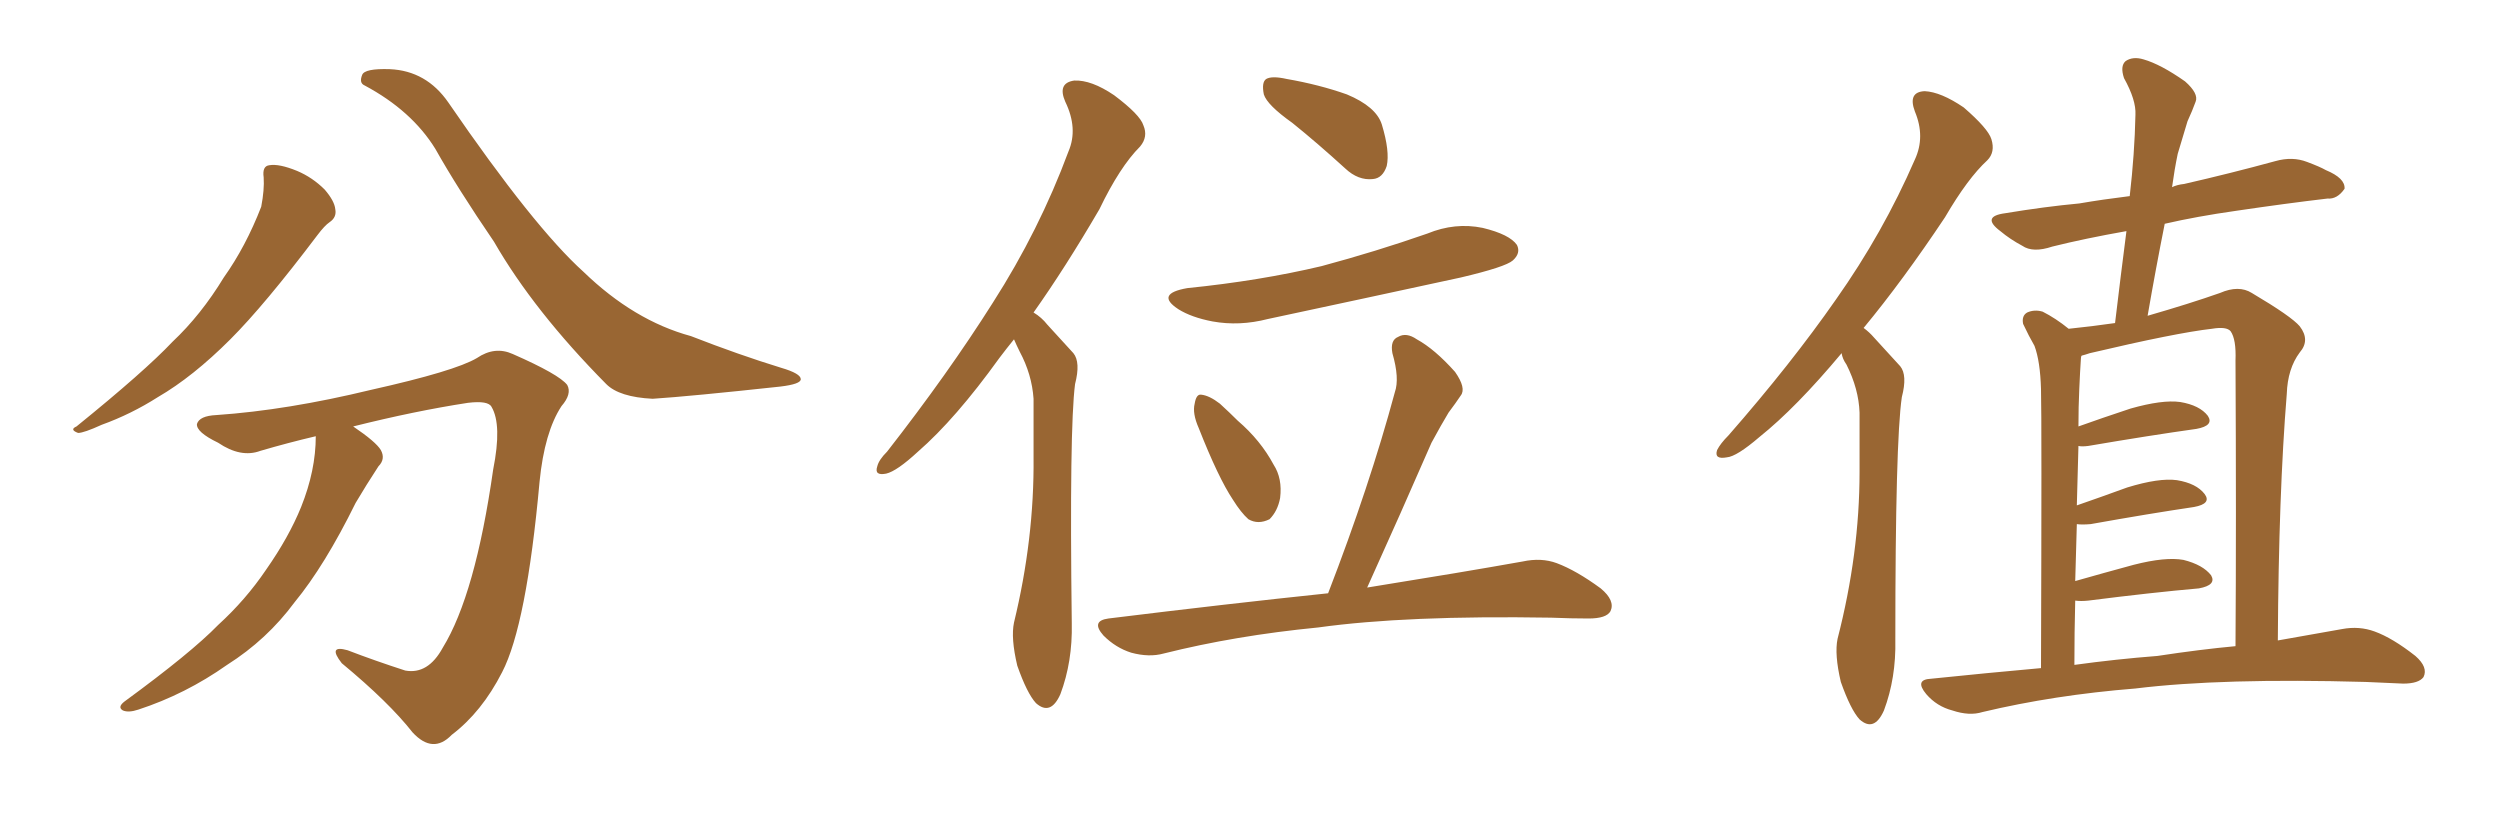 <svg xmlns="http://www.w3.org/2000/svg" xmlns:xlink="http://www.w3.org/1999/xlink" width="450" height="150"><path fill="#996633" padding="10" d="M47.46 31.93L47.46 31.93Q47.17 29.88 48.49 29.74L48.49 29.74Q50.24 29.44 53.47 30.76L53.47 30.76Q56.25 31.93 58.45 34.13L58.45 34.13Q60.21 36.18 60.35 37.65L60.35 37.65Q60.64 39.11 59.33 39.99L59.33 39.99Q58.45 40.58 57.13 42.33L57.13 42.33Q47.61 54.93 41.46 61.08L41.46 61.08Q34.72 67.82 28.42 71.48L28.42 71.48Q23.58 74.56 18.31 76.46L18.31 76.46Q15.09 77.93 14.06 77.93L14.06 77.93Q12.45 77.34 13.77 76.76L13.77 76.76Q26.07 66.80 31.05 61.52L31.05 61.52Q36.18 56.69 40.28 49.95L40.28 49.95Q44.24 44.38 47.02 37.21L47.02 37.21Q47.61 34.13 47.46 31.93ZM56.84 78.52L56.84 78.52Q51.86 79.69 46.88 81.15L46.88 81.15Q43.36 82.47 39.26 79.69L39.26 79.69Q35.30 77.78 35.45 76.32L35.45 76.32Q35.89 74.85 38.96 74.71L38.96 74.71Q51.71 73.83 66.80 70.17L66.80 70.17Q81.88 66.80 85.84 64.45L85.84 64.45Q89.06 62.26 92.29 63.72L92.29 63.72Q100.63 67.38 102.10 69.29L102.10 69.29Q102.98 70.90 101.07 73.10L101.07 73.10Q98.00 77.78 97.12 86.72L97.12 86.72Q94.78 112.50 90.38 121.00L90.38 121.00Q86.72 128.17 81.30 132.28L81.30 132.28Q77.93 135.79 74.27 131.84L74.27 131.84Q70.02 126.42 61.52 119.38L61.52 119.38Q58.89 116.02 62.55 117.04L62.55 117.04Q67.53 118.95 72.95 120.70L72.95 120.70Q77.05 121.44 79.69 116.60L79.69 116.60Q85.55 107.08 88.77 84.52L88.77 84.52Q90.38 76.46 88.48 73.24L88.48 73.24Q87.89 72.07 84.23 72.51L84.23 72.51Q74.71 73.97 63.57 76.76L63.57 76.76Q67.68 79.54 68.55 81.01L68.55 81.01Q69.43 82.62 68.12 83.94L68.12 83.94Q65.92 87.30 64.01 90.53L64.01 90.53Q58.45 101.81 53.03 108.40L53.03 108.40Q48.05 115.14 40.87 119.68L40.87 119.68Q33.40 124.95 24.90 127.73L24.90 127.73Q23.14 128.32 22.12 127.88L22.12 127.88Q21.09 127.29 22.41 126.27L22.41 126.27Q34.42 117.48 39.26 112.50L39.26 112.50Q44.24 107.96 47.90 102.54L47.90 102.54Q52.00 96.68 54.20 91.26L54.20 91.26Q56.84 84.67 56.84 78.52ZM65.63 15.38L65.63 15.38L65.63 15.38Q64.60 14.94 65.19 13.48L65.19 13.48Q65.63 12.30 70.17 12.45L70.17 12.45Q76.76 12.74 80.71 18.46L80.71 18.46Q96.09 40.87 105.03 48.93L105.03 48.93Q114.11 57.71 124.37 60.50L124.37 60.50Q133.01 63.87 140.63 66.21L140.63 66.21Q144.14 67.24 144.14 68.26L144.14 68.26Q144.14 69.14 140.48 69.58L140.48 69.58Q124.22 71.34 117.48 71.78L117.48 71.78Q111.47 71.48 109.13 69.14L109.13 69.14Q96.09 55.96 88.92 43.51L88.92 43.51Q82.32 33.84 78.37 26.81L78.37 26.81Q74.12 19.92 65.63 15.38ZM182.52 61.08L182.52 61.08Q181.20 62.70 179.88 64.45L179.88 64.45Q171.97 75.44 165.23 81.30L165.23 81.30Q161.43 84.81 159.52 85.25L159.52 85.25Q157.32 85.69 157.91 83.94L157.91 83.94Q158.20 82.76 159.67 81.30L159.67 81.30Q170.65 67.24 178.71 54.49L178.71 54.49Q187.06 41.46 192.33 27.25L192.33 27.25Q194.09 23.14 191.75 18.31L191.75 18.31Q190.28 14.94 193.36 14.50L193.36 14.50Q196.44 14.36 200.54 17.14L200.54 17.14Q205.22 20.65 205.81 22.56L205.81 22.56Q206.69 24.61 205.22 26.37L205.22 26.37Q201.56 30.03 197.90 37.65L197.90 37.65Q191.75 48.19 186.04 56.25L186.04 56.25Q187.50 57.13 188.53 58.45L188.53 58.45Q190.43 60.50 193.21 63.57L193.21 63.57Q194.53 65.19 193.51 69.14L193.51 69.14Q192.48 77.05 192.92 112.21L192.92 112.21Q193.07 119.09 190.87 124.95L190.87 124.95Q189.11 128.91 186.47 126.56L186.47 126.56Q184.86 124.80 183.11 119.82L183.11 119.82Q181.93 114.84 182.52 112.06L182.52 112.06Q186.18 96.97 186.04 82.32L186.04 82.32Q186.04 77.20 186.04 71.78L186.04 71.78Q185.74 67.38 183.54 63.28L183.54 63.28Q182.96 62.11 182.52 61.08ZM232.62 22.12L232.62 22.12Q228.08 18.90 227.49 16.99L227.49 16.99Q227.05 14.79 227.93 14.21L227.93 14.21Q228.96 13.62 231.59 14.21L231.59 14.21Q237.45 15.23 242.43 16.99L242.43 16.99Q247.71 19.19 248.73 22.41L248.73 22.41Q250.20 27.25 249.61 29.88L249.61 29.88Q248.88 32.08 247.12 32.23L247.12 32.23Q244.48 32.52 242.14 30.32L242.14 30.32Q237.16 25.78 232.62 22.12ZM213.72 51.86L213.72 51.86Q226.76 50.54 237.89 47.90L237.89 47.90Q247.71 45.26 256.93 42.04L256.93 42.04Q261.91 39.99 266.89 41.02L266.89 41.02Q271.73 42.19 273.05 44.09L273.05 44.09Q273.78 45.56 272.31 46.88L272.31 46.88Q271.00 48.05 262.94 49.95L262.94 49.95Q245.36 53.76 228.22 57.42L228.22 57.42Q223.10 58.74 218.26 57.86L218.26 57.86Q214.45 57.13 212.11 55.66L212.11 55.66Q207.86 52.88 213.72 51.86ZM215.77 77.05L215.77 77.05Q214.60 74.41 215.04 72.66L215.04 72.66Q215.33 70.90 216.21 71.04L216.21 71.04Q217.68 71.19 219.58 72.66L219.58 72.66Q221.34 74.27 222.80 75.73L222.80 75.73Q226.90 79.25 229.25 83.64L229.25 83.64Q230.86 86.13 230.42 89.65L230.42 89.65Q229.98 91.99 228.52 93.46L228.52 93.46Q226.46 94.48 224.71 93.46L224.71 93.46Q223.39 92.29 221.92 89.94L221.92 89.94Q219.29 85.99 215.77 77.05ZM239.06 106.79L239.06 106.79L239.06 106.79Q246.53 87.45 251.07 70.61L251.07 70.61Q251.95 68.12 250.63 63.57L250.63 63.57Q250.20 61.23 251.66 60.64L251.66 60.64Q253.13 59.77 255.03 61.08L255.03 61.08Q258.25 62.84 261.91 66.94L261.91 66.94Q263.96 69.87 262.94 71.19L262.94 71.19Q262.06 72.51 260.74 74.27L260.74 74.27Q259.42 76.46 257.67 79.69L257.67 79.69Q252.25 92.14 246.09 105.76L246.09 105.76Q263.38 102.98 274.07 101.07L274.07 101.07Q277.44 100.34 280.22 101.37L280.22 101.37Q283.74 102.69 288.13 105.91L288.13 105.91Q290.77 108.11 289.89 110.01L289.89 110.01Q289.16 111.33 285.94 111.33L285.94 111.33Q282.86 111.33 279.20 111.18L279.20 111.18Q253.13 110.74 237.30 112.94L237.30 112.94Q222.36 114.40 209.47 117.63L209.47 117.63Q206.84 118.36 203.61 117.48L203.61 117.48Q200.83 116.60 198.63 114.40L198.63 114.40Q196.29 111.77 199.51 111.33L199.51 111.33Q220.90 108.69 239.06 106.79ZM331.49 63.57L331.49 63.57Q323.29 73.39 316.70 78.66L316.70 78.66Q312.60 82.18 310.84 82.32L310.84 82.32Q308.50 82.76 309.08 81.01L309.08 81.01Q309.67 79.83 311.13 78.37L311.13 78.37Q322.41 65.48 330.47 53.91L330.47 53.91Q338.96 41.89 344.68 28.71L344.68 28.71Q346.58 24.61 344.68 20.07L344.68 20.07Q343.36 16.55 346.44 16.41L346.44 16.41Q349.37 16.55 353.47 19.34L353.47 19.34Q357.86 23.14 358.45 25.05L358.45 25.05Q359.18 27.39 357.71 28.86L357.71 28.86Q354.20 32.08 350.10 39.11L350.10 39.11Q342.48 50.54 335.45 59.03L335.45 59.03Q336.47 59.77 337.35 60.79L337.35 60.79Q339.26 62.84 342.04 65.92L342.04 65.92Q343.36 67.53 342.33 71.48L342.33 71.48Q341.16 79.39 341.16 115.14L341.16 115.14Q341.31 122.02 339.11 127.88L339.11 127.88Q337.35 131.84 334.72 129.49L334.72 129.49Q333.11 127.73 331.35 122.75L331.35 122.75Q330.18 117.77 330.76 114.99L330.76 114.99Q334.72 99.61 334.72 84.96L334.72 84.96Q334.72 79.69 334.72 74.27L334.72 74.27Q334.57 70.02 332.37 65.63L332.37 65.63Q331.64 64.60 331.49 63.57ZM367.38 120.26L367.38 120.26Q367.53 75.44 367.38 70.02L367.38 70.02Q367.24 65.04 366.21 62.26L366.21 62.26Q365.19 60.50 364.16 58.30L364.16 58.30Q363.87 56.84 364.89 56.25L364.89 56.25Q366.21 55.66 367.68 56.10L367.68 56.10Q370.02 57.28 372.36 59.18L372.36 59.18Q376.61 58.74 380.71 58.15L380.71 58.15Q381.74 49.51 382.76 41.60L382.76 41.60Q375.29 42.92 369.43 44.38L369.43 44.38Q365.92 45.56 364.01 44.24L364.01 44.24Q361.82 43.07 360.06 41.60L360.06 41.60Q356.54 38.96 360.94 38.38L360.94 38.38Q367.97 37.21 374.27 36.62L374.27 36.62Q378.52 35.89 383.35 35.30L383.35 35.30Q384.23 27.69 384.38 20.65L384.38 20.65Q384.52 18.02 382.32 14.06L382.32 14.06Q381.59 11.87 382.62 10.99L382.62 10.99Q383.94 10.11 385.84 10.69L385.84 10.69Q388.92 11.57 393.31 14.65L393.31 14.65Q395.80 16.85 395.21 18.31L395.21 18.31Q394.63 19.92 393.75 21.83L393.75 21.83Q393.02 24.17 391.99 27.69L391.99 27.69Q391.41 30.47 390.97 33.69L390.97 33.69Q391.85 33.25 393.16 33.11L393.16 33.11Q401.51 31.20 409.57 29.00L409.57 29.00Q412.65 28.13 415.28 29.15L415.28 29.15Q417.63 30.03 418.65 30.62L418.65 30.62Q422.17 32.08 422.02 33.98L422.02 33.98Q420.70 35.89 418.95 35.74L418.95 35.74Q411.47 36.62 402.54 37.94L402.54 37.94Q395.36 38.96 389.65 40.28L389.65 40.28Q388.04 48.34 386.57 56.84L386.57 56.84Q394.19 54.64 399.61 52.73L399.61 52.73Q402.98 51.27 405.32 52.73L405.32 52.73Q412.50 56.98 413.96 58.74L413.96 58.74Q415.87 61.23 413.96 63.43L413.96 63.43Q411.77 66.36 411.62 70.90L411.62 70.90Q410.16 88.77 410.01 115.28L410.01 115.28Q416.60 114.11 421.58 113.23L421.58 113.23Q424.66 112.65 427.44 113.67L427.44 113.67Q430.66 114.84 434.77 118.07L434.77 118.07Q437.11 120.12 436.23 121.88L436.23 121.88Q435.35 123.05 432.57 123.05L432.57 123.05Q429.49 122.90 425.83 122.75L425.83 122.75Q399.90 122.02 384.38 123.93L384.38 123.93Q369.73 125.10 356.84 128.17L356.84 128.17Q354.49 128.91 351.42 127.88L351.42 127.88Q348.63 127.15 346.73 124.95L346.73 124.95Q344.53 122.31 347.61 122.17L347.61 122.17Q357.57 121.14 367.38 120.26ZM388.33 118.07L388.33 118.07L388.33 118.07Q396.09 116.89 402.39 116.31L402.39 116.31Q402.54 94.04 402.39 64.89L402.39 64.89Q402.54 61.08 401.51 59.62L401.51 59.62Q400.78 58.74 398.14 59.18L398.14 59.18Q391.70 59.91 376.17 63.57L376.17 63.57Q375.29 63.87 374.71 64.01L374.71 64.01Q374.56 64.16 374.56 64.60L374.56 64.60Q374.41 66.80 374.27 70.02L374.27 70.02Q374.12 73.24 374.12 76.76L374.12 76.76Q378.22 75.29 383.50 73.54L383.50 73.54Q389.21 71.92 392.43 72.36L392.43 72.36Q395.95 72.95 397.41 74.85L397.41 74.85Q398.58 76.61 395.36 77.20L395.36 77.20Q387.01 78.37 375.88 80.27L375.88 80.27Q374.71 80.42 374.12 80.27L374.12 80.27Q373.97 85.55 373.83 90.97L373.83 90.97Q378.08 89.50 382.91 87.74L382.91 87.74Q388.62 85.99 391.85 86.43L391.85 86.43Q395.36 87.01 396.83 88.92L396.83 88.92Q398.14 90.67 394.92 91.26L394.92 91.26Q387.01 92.43 376.32 94.34L376.32 94.34Q374.71 94.48 373.83 94.34L373.83 94.34Q373.68 99.17 373.54 104.59L373.54 104.59Q378.66 103.13 384.08 101.66L384.08 101.66Q389.79 100.20 393.02 100.78L393.02 100.78Q396.53 101.66 398.00 103.56L398.00 103.56Q399.02 105.32 395.80 105.91L395.80 105.91Q387.45 106.64 375.88 108.11L375.88 108.11Q374.56 108.25 373.54 108.11L373.54 108.11Q373.39 113.82 373.39 119.68L373.39 119.68Q380.86 118.65 388.33 118.07Z"/></svg>